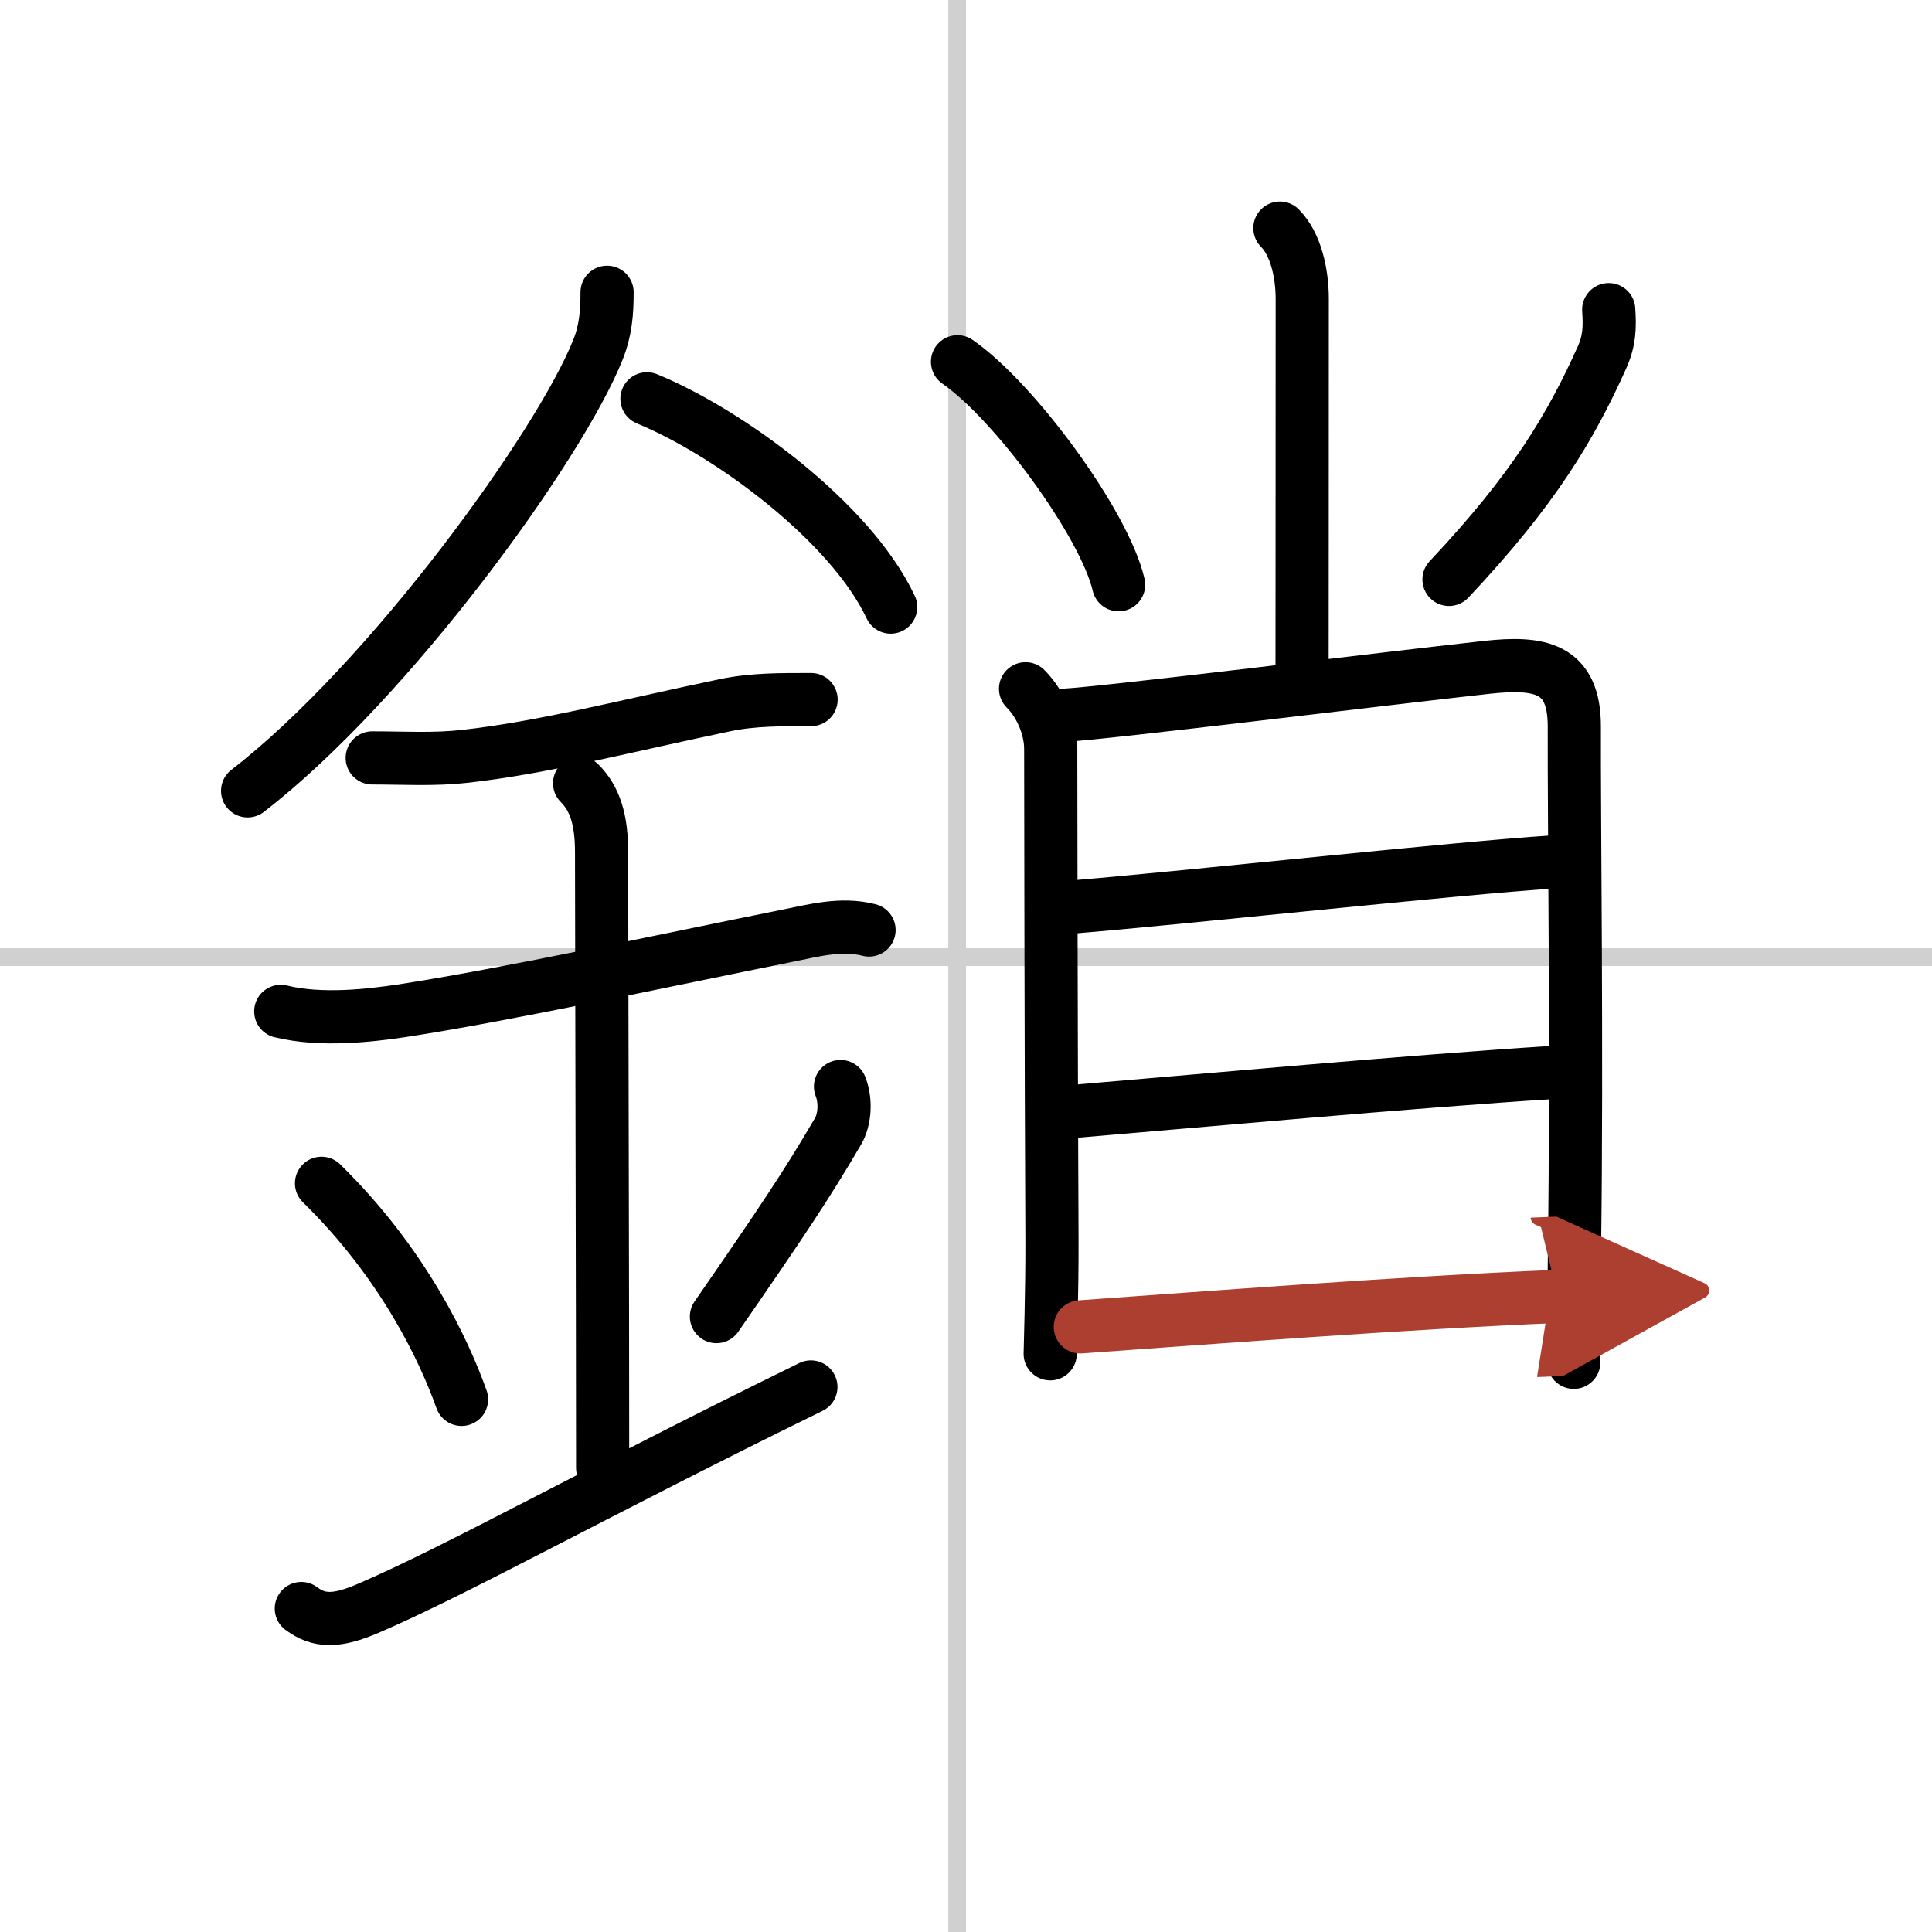<svg width="400" height="400" viewBox="0 0 109 109" xmlns="http://www.w3.org/2000/svg"><defs><marker id="a" markerWidth="4" orient="auto" refX="1" refY="5" viewBox="0 0 10 10"><polyline points="0 0 10 5 0 10 1 5" fill="#ad3f31" stroke="#ad3f31"/></marker></defs><g fill="none" stroke="#000" stroke-linecap="round" stroke-linejoin="round" stroke-width="3"><rect width="100%" height="100%" fill="#fff" stroke="#fff"/><line x1="54" x2="54" y2="109" stroke="#d0d0d0" stroke-width="1"/><line x2="109" y1="54" y2="54" stroke="#d0d0d0" stroke-width="1"/><path d="m34.25 16.49c0 1.15-0.08 2.15-0.51 3.23-2.16 5.43-11.8 18.75-19.77 24.9"/><path d="m36.5 22.5c4.63 1.9 11.5 6.96 13.75 11.75"/><path d="m21 42.76c1.79 0 3.46 0.11 5.25-0.09 4.5-0.51 8.98-1.7 14.64-2.88 1.61-0.34 3.24-0.32 4.87-0.32"/><path d="m15.84 57.06c2.29 0.56 5.04 0.23 6.8-0.03 5.77-0.88 14.94-2.86 21.75-4.23 1.55-0.31 3.08-0.73 4.64-0.33"/><path d="m32.7 44.19c0.87 0.87 1.24 2.06 1.24 3.89 0 4.35 0.06 25.67 0.06 34.73"/><path d="m18.14 66.76c4.67 4.57 6.95 9.52 7.9 12.19"/><path d="m47.42 61.3c0.33 0.84 0.23 1.89-0.13 2.51-1.79 3.06-3.18 5.13-6.87 10.47"/><path d="m17 90.75c1 0.75 2 0.75 3.75 0 5.04-2.16 12.75-6.5 25-12.5"/><path d="m72.21 12.87c0.9 0.9 1.26 2.56 1.26 3.99 0 11.14-0.01 19.07-0.01 21.76"/><path d="m54.02 20.41c3.21 2.22 8.29 9.13 9.09 12.58"/><path d="m90.76 17.47c0.07 1.02 0.04 1.76-0.38 2.7-1.75 3.89-3.81 7.4-8.63 12.52"/><path d="m57.86 38.86c0.89 0.89 1.42 2.25 1.42 3.39 0 0.89 0.02 18.05 0.07 27.74 0.01 2.79-0.1 6.26-0.1 6.39"/><path d="m60.08 40.35c2.33-0.12 17.98-2.06 23.81-2.7 2.95-0.32 4.94-0.01 4.93 3.35-0.02 5.06 0.16 18.42 0.01 29.5-0.03 2.24-0.05 4.39-0.04 6.36"/><path d="m60.29 51.19c6.84-0.56 21.59-2.19 27.48-2.57"/><path d="M60.51,62.71C67.5,62.12,79.75,61,87.7,60.5"/><path d="m60.95 74.86c6.92-0.49 18.17-1.36 26.94-1.72" marker-end="url(#a)" stroke="#ad3f31"/></g></svg>
